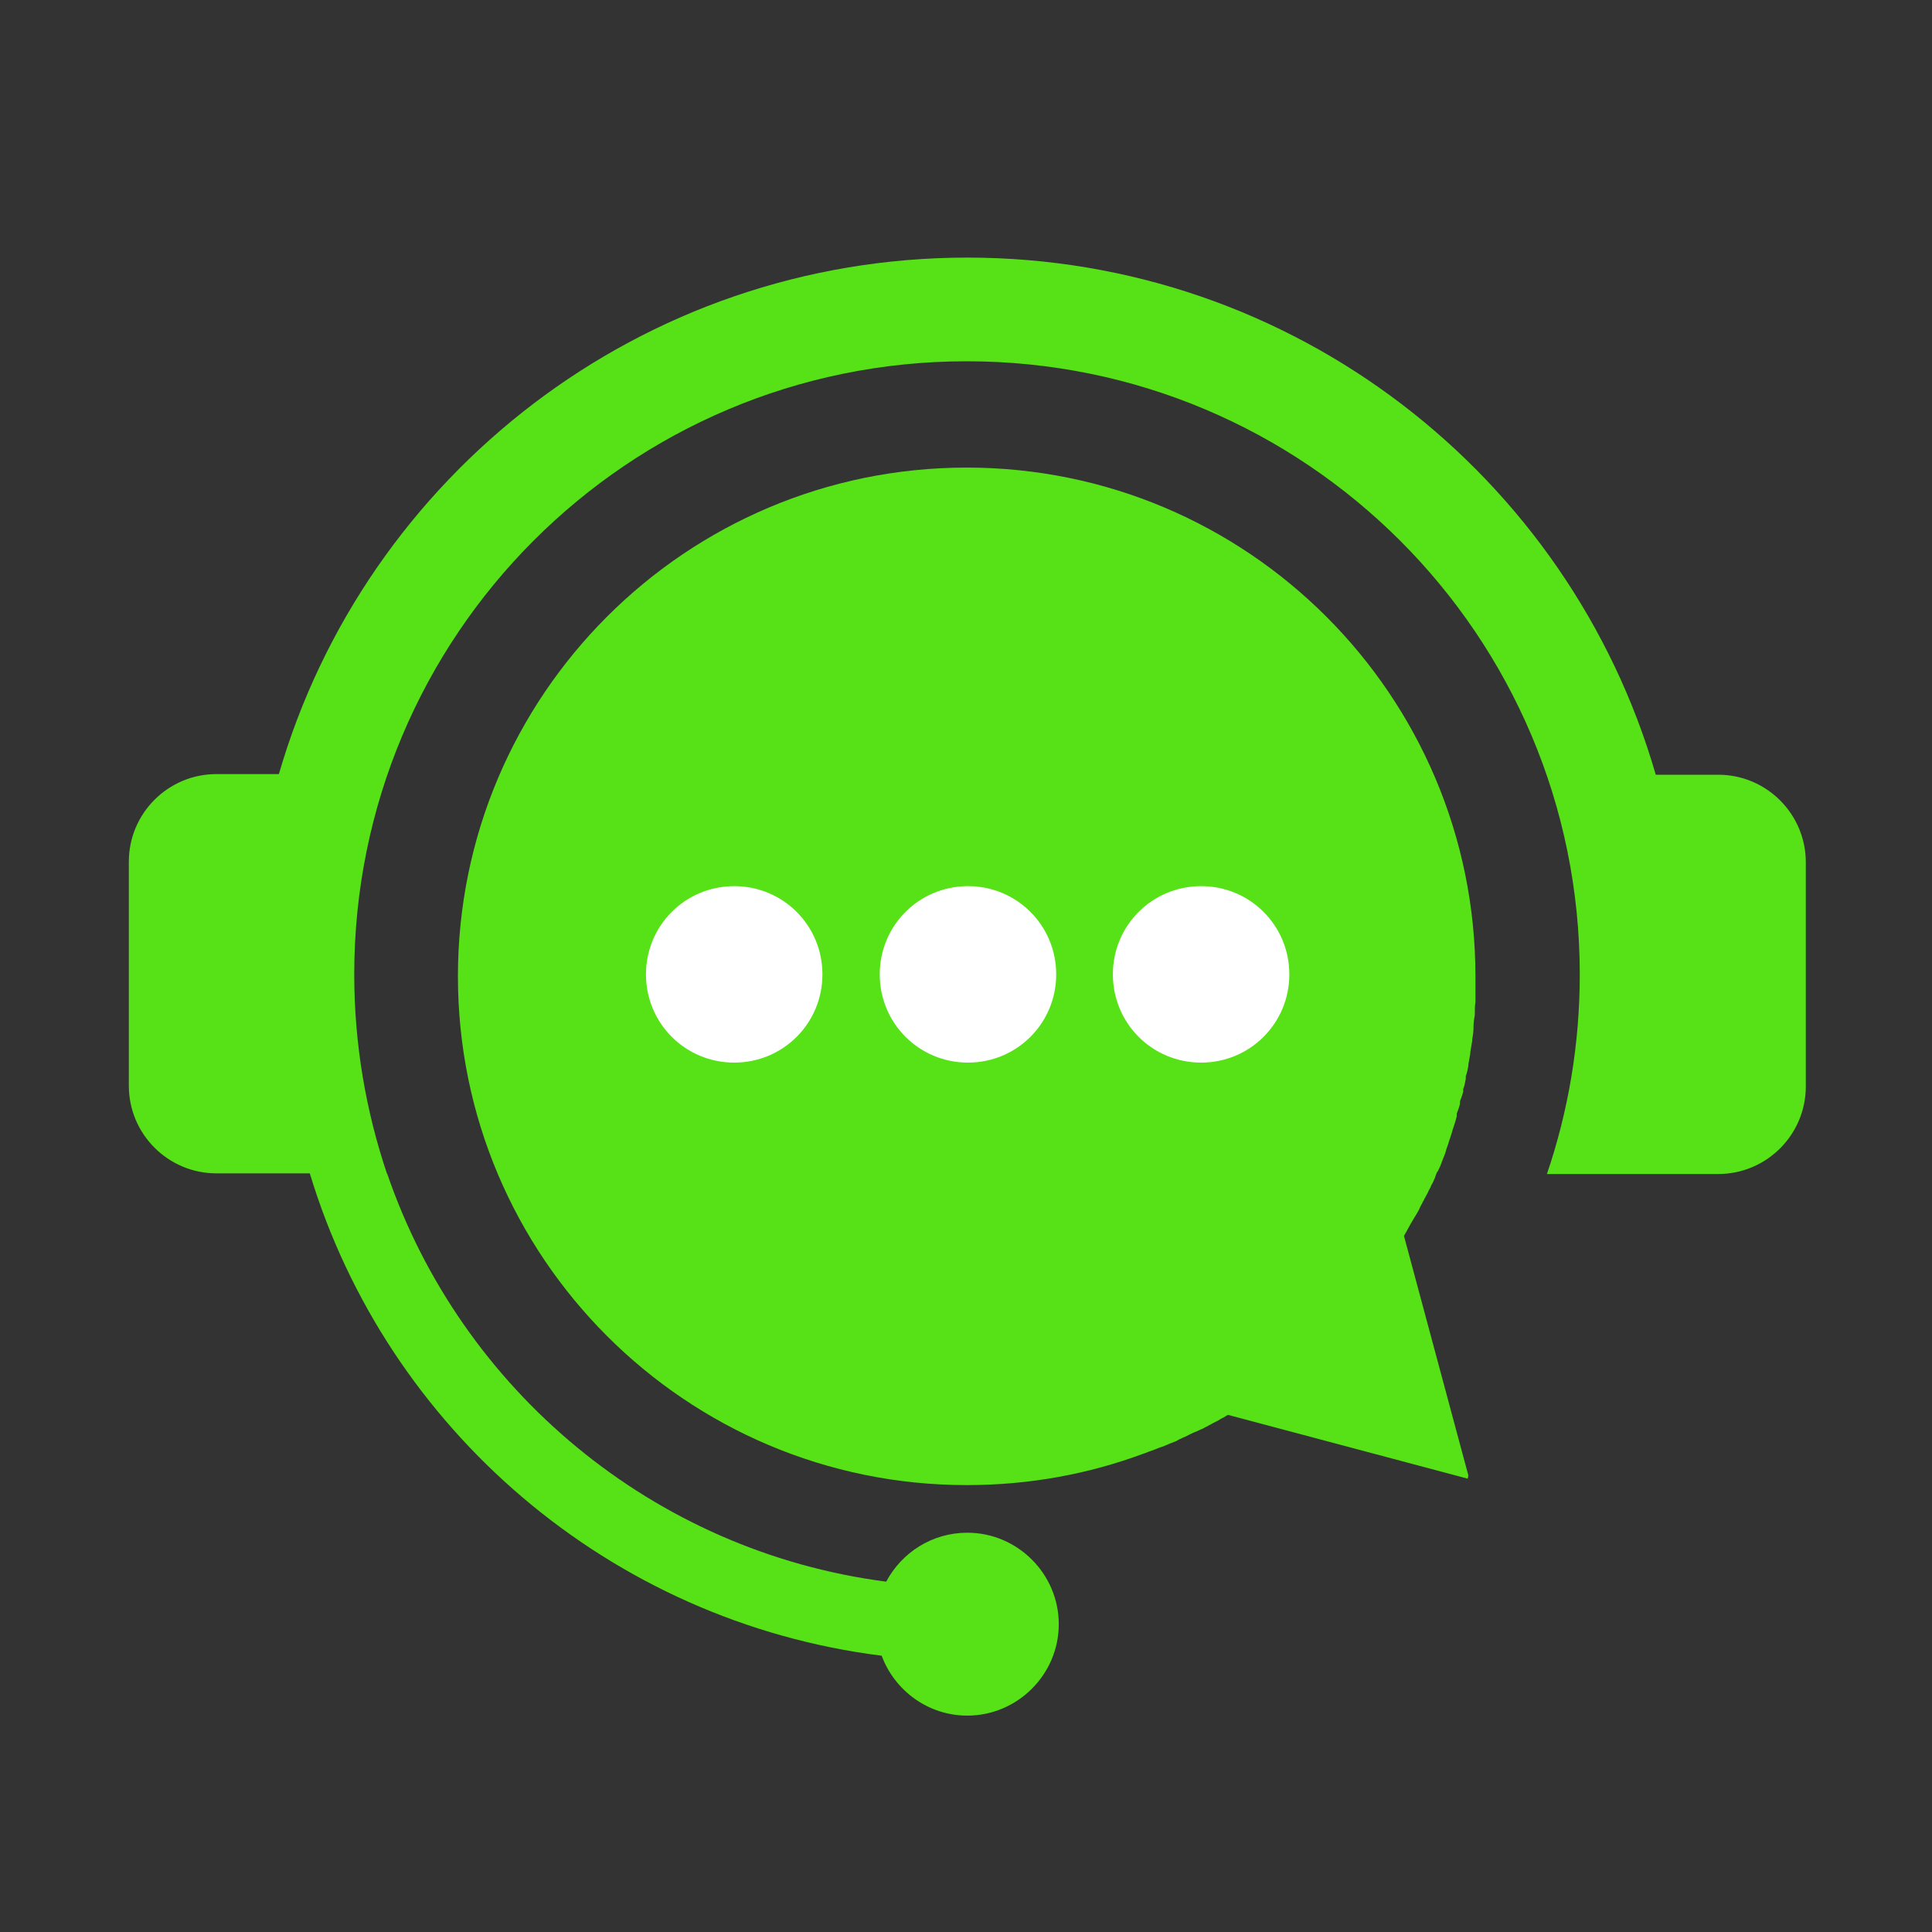 <svg width="48" height="48" viewBox="0 0 48 48" fill="none" xmlns="http://www.w3.org/2000/svg">
<rect x="0" y="0" width="48" height="48" fill="#333333" stroke="none"/>
<path fill-rule="evenodd" clip-rule="evenodd" d="M36.481 36.657L34.881 30.705L34.945 30.593C34.977 30.529 35.009 30.481 35.041 30.417L35.089 30.337C35.089 30.337 35.153 30.225 35.185 30.177L35.249 30.065C35.249 30.065 35.297 29.953 35.329 29.905C35.345 29.857 35.377 29.825 35.393 29.777C35.425 29.729 35.441 29.681 35.473 29.633C35.489 29.585 35.521 29.537 35.537 29.505C35.553 29.457 35.569 29.425 35.601 29.377C35.617 29.329 35.649 29.281 35.665 29.217C35.681 29.169 35.697 29.121 35.729 29.089C35.745 29.041 35.777 28.993 35.793 28.945C35.809 28.897 35.825 28.865 35.841 28.817C35.857 28.769 35.889 28.705 35.905 28.657L35.937 28.545C35.937 28.545 35.985 28.417 36.001 28.353L36.033 28.257C36.033 28.257 36.081 28.113 36.097 28.049L36.129 27.953C36.129 27.953 36.177 27.809 36.193 27.729V27.665C36.193 27.665 36.257 27.505 36.273 27.425V27.361C36.273 27.361 36.337 27.201 36.353 27.121V27.057C36.385 26.977 36.401 26.897 36.417 26.801V26.737C36.449 26.657 36.465 26.561 36.481 26.481V26.449C36.497 26.353 36.513 26.257 36.529 26.177V26.145C36.545 26.049 36.561 25.953 36.577 25.857V25.825C36.593 25.729 36.609 25.633 36.609 25.537V25.505C36.609 25.409 36.625 25.313 36.641 25.217C36.641 25.105 36.641 24.993 36.657 24.897C36.657 24.785 36.657 24.673 36.657 24.577C36.657 24.465 36.657 24.369 36.657 24.257C36.657 17.281 30.993 11.617 24.017 11.617C17.041 11.617 11.377 17.281 11.377 24.257C11.377 31.233 17.041 36.897 24.017 36.897C25.569 36.897 27.041 36.625 28.417 36.113C28.481 36.097 28.529 36.065 28.593 36.049L28.721 36.001C28.721 36.001 28.833 35.953 28.897 35.937L29.009 35.889C29.009 35.889 29.121 35.841 29.169 35.825C29.217 35.809 29.249 35.793 29.297 35.761C29.345 35.745 29.393 35.713 29.441 35.697L29.569 35.633C29.569 35.633 29.665 35.585 29.713 35.569C29.761 35.553 29.809 35.521 29.857 35.505C29.905 35.489 29.937 35.457 29.985 35.441C30.033 35.409 30.081 35.393 30.129 35.361L30.257 35.297C30.257 35.297 30.353 35.233 30.401 35.217C30.433 35.201 30.465 35.169 30.513 35.153L36.465 36.737L36.481 36.657Z" fill="#57E117"/>
<path fill-rule="evenodd" clip-rule="evenodd" d="M9.617 29.152C11.457 34.528 16.225 38.544 22.017 39.296C22.401 38.576 23.153 38.08 24.033 38.08C25.281 38.08 26.305 39.104 26.305 40.352C26.305 41.6 25.281 42.624 24.033 42.624C23.057 42.624 22.225 42 21.905 41.136C15.153 40.288 9.617 35.504 7.697 29.152H5.377C4.177 29.152 3.201 28.176 3.201 26.976V21.408C3.201 20.208 4.177 19.232 5.377 19.232H6.929C9.073 11.824 15.921 6.4 24.033 6.4C32.145 6.4 38.993 11.824 41.137 19.248H42.689C43.889 19.248 44.865 20.224 44.865 21.424V26.992C44.865 28.192 43.889 29.168 42.689 29.168H38.433C38.961 27.616 39.249 25.952 39.249 24.208C39.249 15.792 32.433 8.976 24.017 8.976C15.601 8.976 8.801 15.792 8.801 24.208C8.801 25.936 9.089 27.6 9.617 29.168" fill="#57E117"/>
<path fill-rule="evenodd" clip-rule="evenodd" d="M18.241 22.016C19.457 22.016 20.433 22.992 20.433 24.208C20.433 25.424 19.457 26.4 18.241 26.4C17.025 26.4 16.049 25.424 16.049 24.208C16.049 22.992 17.025 22.016 18.241 22.016ZM29.841 22.016C31.057 22.016 32.033 22.992 32.033 24.208C32.033 25.424 31.057 26.4 29.841 26.4C28.625 26.4 27.649 25.424 27.649 24.208C27.649 22.992 28.625 22.016 29.841 22.016ZM24.049 22.016C25.265 22.016 26.241 22.992 26.241 24.208C26.241 25.424 25.265 26.4 24.049 26.4C22.833 26.4 21.857 25.424 21.857 24.208C21.857 22.992 22.833 22.016 24.049 22.016Z" fill="white"/>
</svg>
